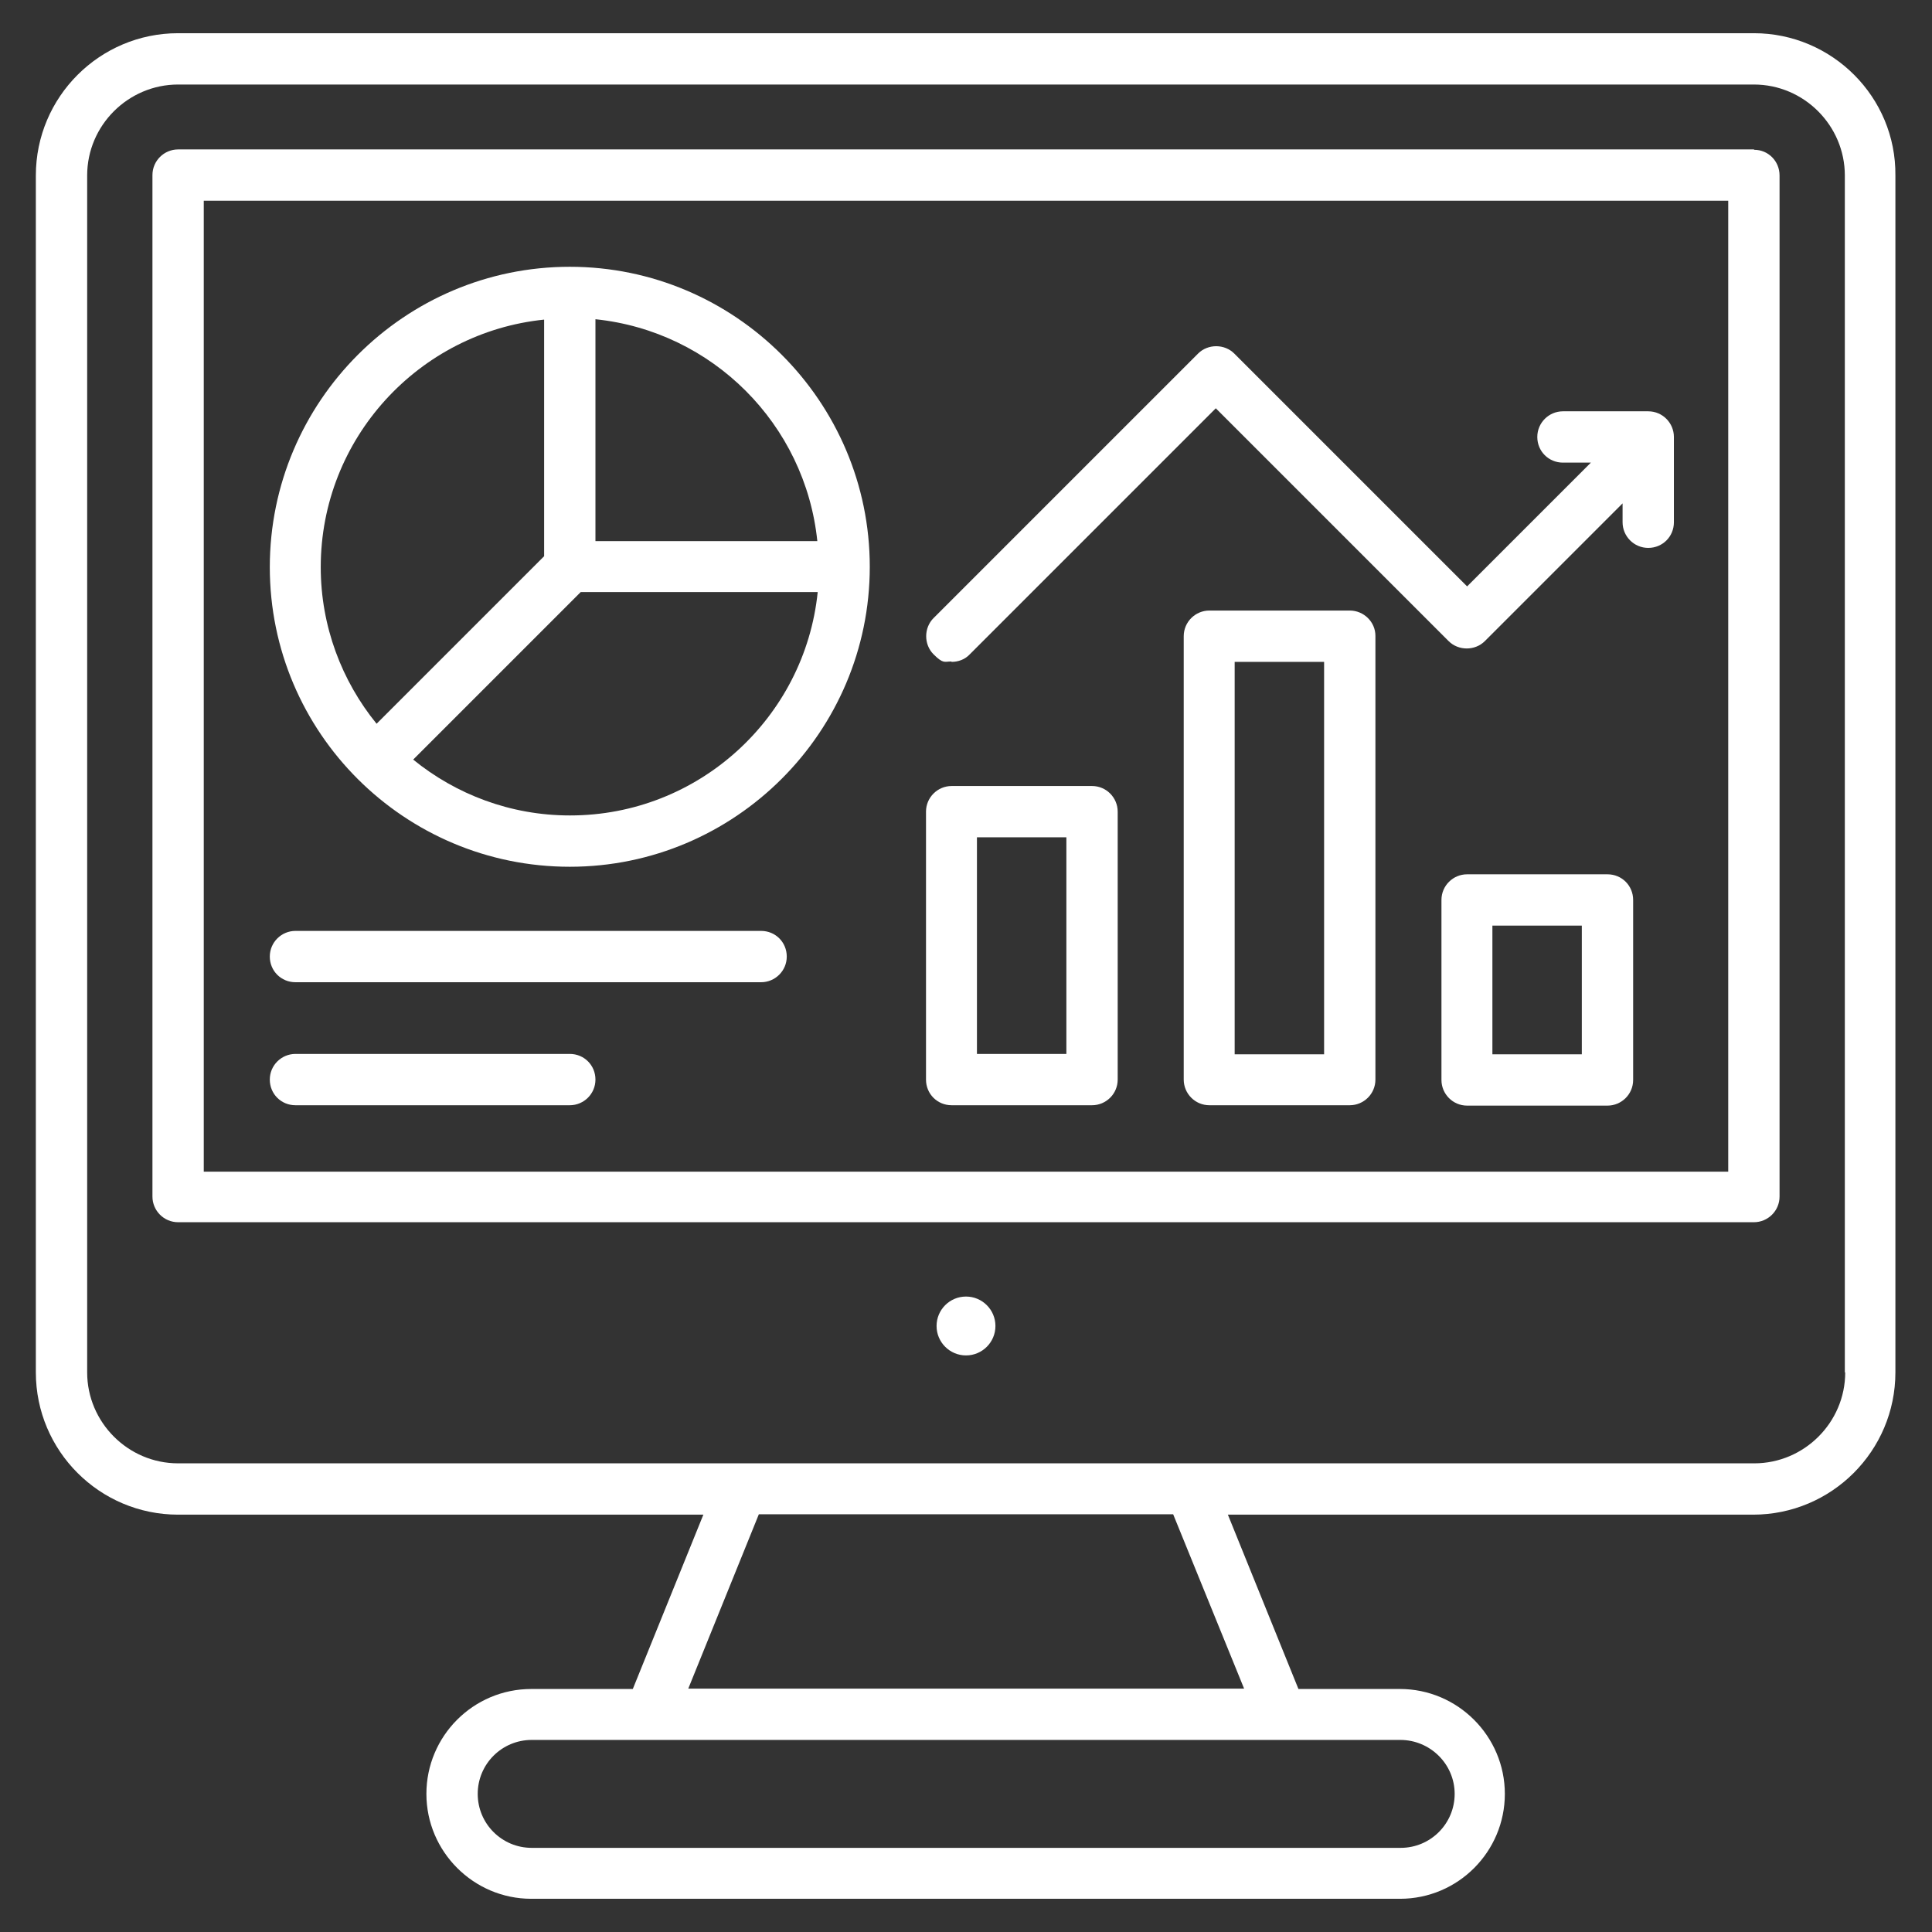 <?xml version="1.0" encoding="UTF-8"?>
<svg id="Layer_1" xmlns="http://www.w3.org/2000/svg" version="1.1" viewBox="0 0 512 512">
  <rect x="0" y="0" width="512" height="512" fill="#333333" stroke="none"/>
  <!-- Generator: Adobe Illustrator 29.6.1, SVG Export Plug-In . SVG Version: 2.1.1 Build 9)  -->
  <defs>
    <style>
      .st0 {
        fill: #fff;
      }
    </style>
  </defs>
  <path class="st0" d="M464.8,8.8H47.2c-20.8,0-37.7,16.9-37.7,37.7v317.2c0,20.8,16.9,37.7,37.7,37.7h139.2l-18.7,46.2h-26.9c-15.4,0-27.8,12.5-27.8,27.8s12.5,27.8,27.8,27.8h230.2c15.4,0,27.8-12.5,27.8-27.8s-12.5-27.8-27.8-27.8h-26.9l-18.7-46.2h139.2c20.8,0,37.7-16.9,37.7-37.7V46.5c.2-20.8-16.8-37.7-37.5-37.7h0ZM385.5,475.4c0,7.9-6.4,14.3-14.3,14.3h-230.3c-7.9,0-14.3-6.4-14.3-14.3s6.4-14.3,14.3-14.3h230.2c7.9,0,14.4,6.4,14.4,14.3h0ZM329.6,447.5h-147.2l18.7-46.2h109.8l18.8,46.2ZM489,363.7c0,13.3-10.9,24.1-24.1,24.1H47.2c-13.3,0-24.1-10.9-24.1-24.1V46.5c0-13.3,10.9-24.1,24.1-24.1h417.6c13.3,0,24.1,10.9,24.1,24.1v317.2h0Z"/>
  <path class="st0" d="M464.8,39.6H47.2c-3.7,0-6.8,3-6.8,6.8v270.7c0,3.7,3,6.8,6.8,6.8h417.6c3.7,0,6.8-3,6.8-6.8V46.5c0-3.8-3-6.8-6.7-6.8h0ZM458,310.5H54V53.2h404v257.2Z"/>
  <circle class="st0" cx="256" cy="351.4" r="7.8"/>
  <path class="st0" d="M151,229.7c43.8,0,79.5-35.7,79.5-79.5s-35.7-79.5-79.5-79.5-79.5,35.7-79.5,79.6,35.7,79.4,79.5,79.4ZM151,216.1c-15.7,0-30.2-5.6-41.5-14.8l44.4-44.4h62.8c-3.4,33.3-31.6,59.2-65.6,59.2ZM216.6,143.4h-58.8v-58.8c31,3.2,55.6,27.8,58.8,58.8ZM144.2,84.6v62.8l-44.4,44.4c-9.2-11.3-14.8-25.8-14.8-41.5,0-34.1,26-62.2,59.2-65.6h0Z"/>
  <path class="st0" d="M252.2,292.9h37.2c3.7,0,6.8-3,6.8-6.8v-71c0-3.7-3-6.8-6.8-6.8h-37.2c-3.7,0-6.8,3-6.8,6.8v71c0,3.8,3,6.8,6.8,6.8ZM258.9,221.9h23.7v57.4h-23.7v-57.4Z"/>
  <path class="st0" d="M357.7,161.8h-37.2c-3.7,0-6.8,3-6.8,6.8v117.5c0,3.7,3,6.8,6.8,6.8h37.2c3.7,0,6.8-3,6.8-6.8v-117.6c0-3.7-3.1-6.7-6.8-6.7h0ZM350.9,279.4h-23.7v-104h23.7v104Z"/>
  <path class="st0" d="M426,231.7h-37.2c-3.7,0-6.8,3-6.8,6.8v47.7c0,3.7,3,6.8,6.8,6.8h37.2c3.7,0,6.8-3,6.8-6.8v-47.7c0-3.8-3-6.8-6.8-6.8h0ZM419.2,279.4h-23.7v-34.1h23.7v34.1Z"/>
  <path class="st0" d="M78.3,260.3h123.4c3.7,0,6.8-3,6.8-6.8s-3-6.8-6.8-6.8h-123.4c-3.7,0-6.8,3-6.8,6.8s3,6.8,6.8,6.8Z"/>
  <path class="st0" d="M78.3,292.9h72.7c3.7,0,6.8-3,6.8-6.8s-3-6.8-6.8-6.8h-72.7c-3.7,0-6.8,3-6.8,6.8s3,6.8,6.8,6.8Z"/>
  <path class="st0" d="M252.2,175.4c1.7,0,3.5-.6,4.8-2l65.2-65.2,61.7,61.7c2.6,2.6,7,2.6,9.6,0l36.5-36.5v5c0,3.7,3,6.8,6.8,6.8s6.8-3,6.8-6.8v-22.6c0-3.7-3-6.8-6.8-6.8h-22.6c-3.7,0-6.8,3-6.8,6.8s3,6.8,6.8,6.8h7.4l-32.8,32.8-61.7-61.7c-2.6-2.6-7-2.6-9.6,0l-70.1,70.1c-2.6,2.6-2.6,7,0,9.6s2.9,1.9,4.7,1.9h0Z"/>
</svg>